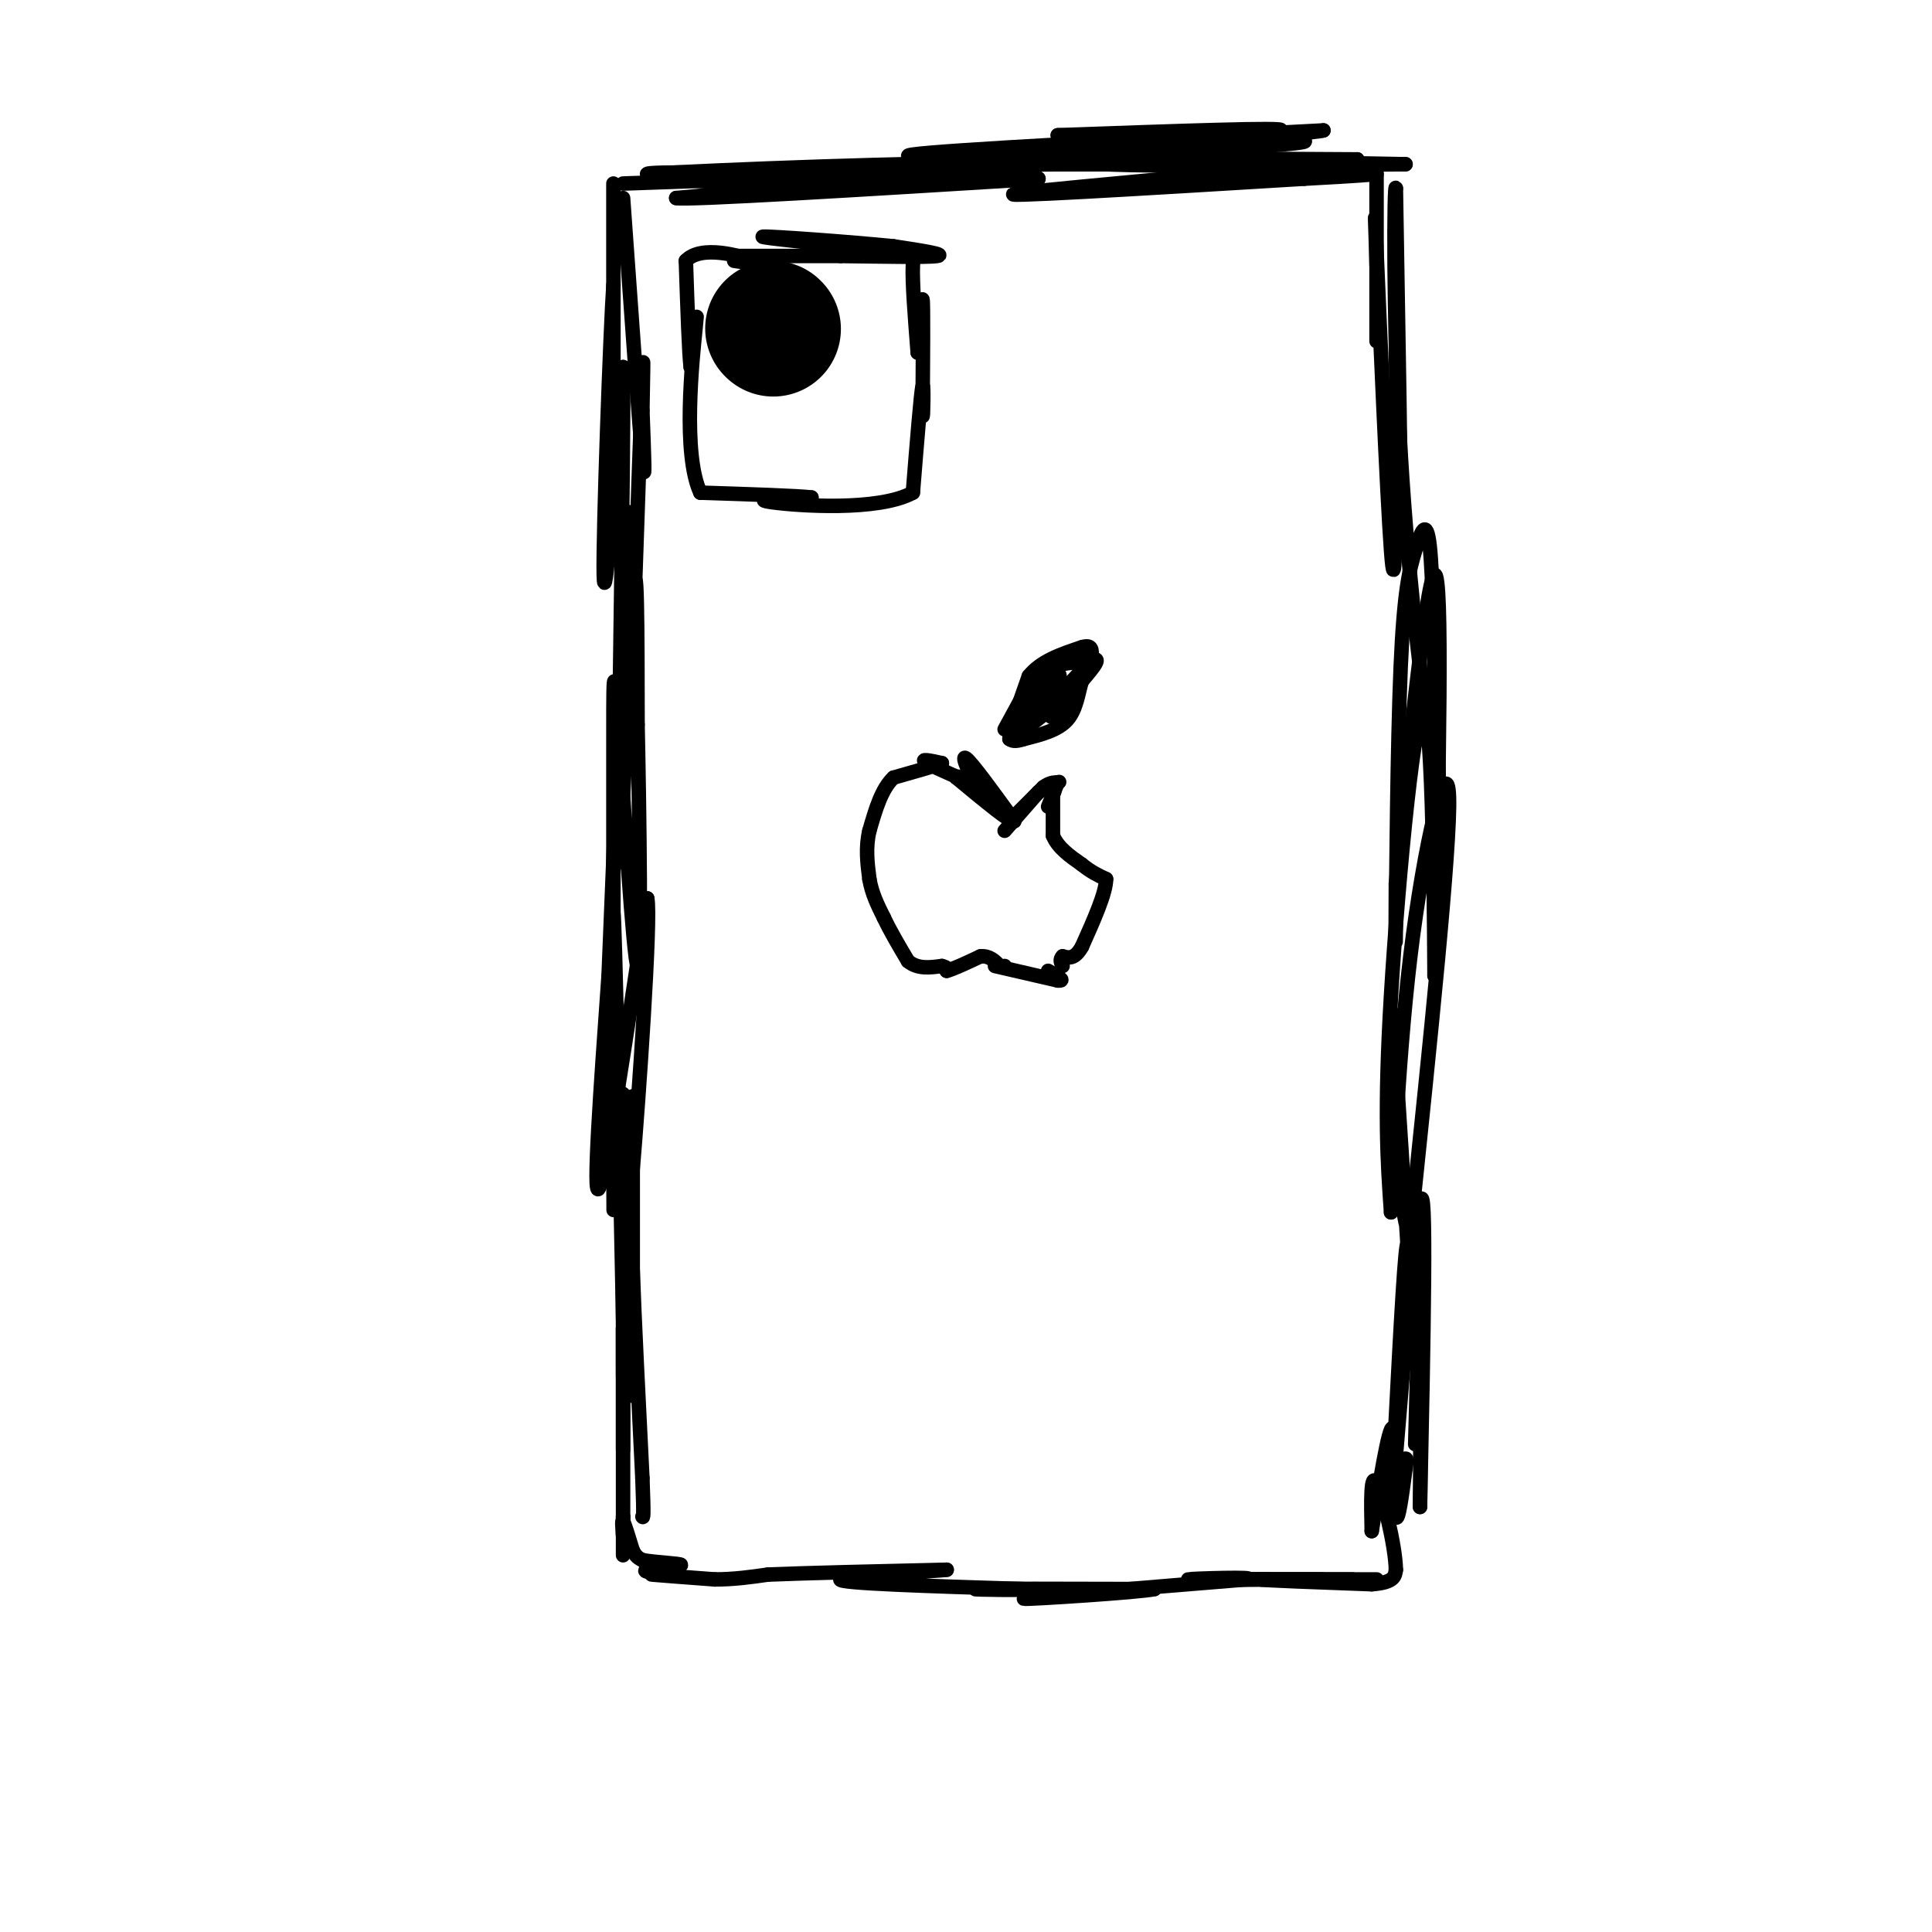 <svg viewBox='0 0 400 400' version='1.1' xmlns='http://www.w3.org/2000/svg' xmlns:xlink='http://www.w3.org/1999/xlink'><g fill='none' stroke='rgb(0,0,0)' stroke-width='3' stroke-linecap='round' stroke-linejoin='round'><path d='M129,38c14.000,-0.500 28.000,-1.000 32,-1c4.000,0.000 -2.000,0.500 -8,1'/><path d='M153,38c-6.800,-0.289 -19.800,-1.511 -19,-2c0.800,-0.489 15.400,-0.244 30,0'/><path d='M164,36c10.489,0.000 21.711,0.000 17,0c-4.711,0.000 -25.356,0.000 -46,0'/><path d='M135,36c10.756,-0.756 60.644,-2.644 68,-2c7.356,0.644 -27.822,3.822 -63,7'/><path d='M140,41c2.000,0.500 38.500,-1.750 75,-4'/><path d='M215,37c0.511,-1.022 -35.711,-1.578 -41,-2c-5.289,-0.422 20.356,-0.711 46,-1'/><path d='M220,34c10.119,-0.155 12.417,-0.042 6,0c-6.417,0.042 -21.548,0.012 -24,0c-2.452,-0.012 7.774,-0.006 18,0'/><path d='M220,34c9.964,0.000 25.875,0.000 20,0c-5.875,0.000 -33.536,0.000 -42,0c-8.464,0.000 2.268,0.000 13,0'/><path d='M211,34c14.067,-0.667 42.733,-2.333 48,-3c5.267,-0.667 -12.867,-0.333 -31,0'/><path d='M228,31c5.444,-0.933 34.556,-3.267 37,-4c2.444,-0.733 -21.778,0.133 -46,1'/><path d='M219,28c5.778,0.244 43.222,0.356 50,1c6.778,0.644 -17.111,1.822 -41,3'/><path d='M228,32c-18.822,0.689 -45.378,0.911 -39,0c6.378,-0.911 45.689,-2.956 85,-5'/><path d='M274,27c-0.867,0.511 -45.533,4.289 -50,6c-4.467,1.711 31.267,1.356 67,1'/><path d='M291,34c-2.200,-0.067 -41.200,-0.733 -49,-1c-7.800,-0.267 15.600,-0.133 39,0'/><path d='M281,33c-12.111,1.689 -61.889,5.911 -70,7c-8.111,1.089 25.444,-0.956 59,-3'/><path d='M270,37c12.333,-0.667 13.667,-0.833 15,-1'/><path d='M285,36c0.000,15.417 0.000,30.833 0,34c0.000,3.167 0.000,-5.917 0,-15'/><path d='M285,55c-0.167,-6.905 -0.583,-16.667 0,-3c0.583,13.667 2.167,50.762 3,62c0.833,11.238 0.917,-3.381 1,-18'/><path d='M289,96c0.156,-15.378 0.044,-44.822 0,-51c-0.044,-6.178 -0.022,10.911 0,28'/><path d='M289,73c0.267,14.667 0.933,37.333 1,33c0.067,-4.333 -0.467,-35.667 -1,-67'/><path d='M289,39c-0.345,-2.048 -0.708,26.333 1,55c1.708,28.667 5.488,57.619 7,66c1.512,8.381 0.756,-3.810 0,-16'/><path d='M297,144c-0.089,-9.401 -0.311,-24.903 -1,-31c-0.689,-6.097 -1.844,-2.789 -3,1c-1.156,3.789 -2.311,8.059 -3,24c-0.689,15.941 -0.911,43.555 -1,53c-0.089,9.445 -0.044,0.723 0,-8'/><path d='M289,183c1.778,-19.156 6.222,-63.044 8,-64c1.778,-0.956 0.889,41.022 0,83'/><path d='M297,202c-0.036,-2.286 -0.125,-49.500 -2,-54c-1.875,-4.500 -5.536,33.714 -7,58c-1.464,24.286 -0.732,34.643 0,45'/><path d='M288,251c0.333,-1.988 1.167,-29.458 4,-53c2.833,-23.542 7.667,-43.155 8,-33c0.333,10.155 -3.833,50.077 -8,90'/><path d='M292,255c-2.311,1.467 -4.089,-39.867 -4,-45c0.089,-5.133 2.044,25.933 4,57'/><path d='M292,267c0.667,10.167 0.333,7.083 0,4'/><path d='M292,271c-0.167,-9.000 -0.333,-18.000 -1,-11c-0.667,7.000 -1.833,30.000 -3,53'/><path d='M288,313c0.867,-8.778 4.533,-57.222 6,-64c1.467,-6.778 0.733,28.111 0,63'/><path d='M294,312c0.044,0.244 0.156,-30.644 0,-38c-0.156,-7.356 -0.578,8.822 -1,25'/><path d='M127,38c0.000,29.250 0.000,58.500 0,62c0.000,3.500 0.000,-18.750 0,-41'/><path d='M127,59c-0.622,8.867 -2.178,51.533 -2,60c0.178,8.467 2.089,-17.267 4,-43'/><path d='M129,76c0.226,19.583 -1.208,90.042 -1,101c0.208,10.958 2.060,-37.583 3,-52c0.940,-14.417 0.970,5.292 1,25'/><path d='M132,150c0.381,18.088 0.834,50.807 0,50c-0.834,-0.807 -2.955,-35.140 -4,-50c-1.045,-14.860 -1.013,-10.246 -1,7c0.013,17.246 0.006,47.123 0,77'/><path d='M127,234c0.024,17.595 0.083,23.083 0,7c-0.083,-16.083 -0.310,-53.738 0,-52c0.310,1.738 1.155,42.869 2,84'/><path d='M129,273c0.311,0.267 0.089,-41.067 0,-46c-0.089,-4.933 -0.044,26.533 0,58'/><path d='M129,285c0.000,8.333 0.000,16.667 0,15c0.000,-1.667 0.000,-13.333 0,-25'/><path d='M129,275c0.000,2.333 0.000,20.667 0,39'/><path d='M129,314c0.000,6.500 0.000,3.250 0,0'/><path d='M129,314c0.000,3.667 0.000,7.333 0,8c0.000,0.667 0.000,-1.667 0,-4'/><path d='M129,318c-0.089,-1.556 -0.311,-3.444 0,-3c0.311,0.444 1.156,3.222 2,6'/><path d='M131,321c0.667,1.333 1.333,1.667 2,2'/><path d='M133,323c2.583,0.488 8.042,0.708 8,1c-0.042,0.292 -5.583,0.655 -7,1c-1.417,0.345 1.292,0.673 4,1'/><path d='M138,326c-0.622,0.111 -4.178,-0.111 -3,0c1.178,0.111 7.089,0.556 13,1'/><path d='M148,327c4.000,0.000 7.500,-0.500 11,-1'/><path d='M159,326c8.000,-0.333 22.500,-0.667 37,-1'/><path d='M196,325c-0.822,0.200 -21.378,1.200 -22,2c-0.622,0.800 18.689,1.400 38,2'/><path d='M212,329c2.044,0.311 -11.844,0.089 -10,0c1.844,-0.089 19.422,-0.044 37,0'/><path d='M239,329c-2.289,0.622 -26.511,2.178 -27,2c-0.489,-0.178 22.756,-2.089 46,-4'/><path d='M258,327c3.298,-0.619 -11.458,-0.167 -12,0c-0.542,0.167 13.131,0.048 16,0c2.869,-0.048 -5.065,-0.024 -13,0'/><path d='M249,327c3.978,0.000 20.422,0.000 24,0c3.578,0.000 -5.711,0.000 -15,0'/><path d='M258,327c1.167,0.000 11.583,0.000 22,0'/><path d='M280,327c5.067,0.000 6.733,0.000 3,0c-3.733,0.000 -12.867,0.000 -22,0'/><path d='M261,327c0.167,0.167 11.583,0.583 23,1'/><path d='M284,328c4.667,-0.333 4.833,-1.667 5,-3'/><path d='M289,325c-0.067,-4.911 -2.733,-15.689 -4,-18c-1.267,-2.311 -1.133,3.844 -1,10'/><path d='M284,317c0.689,-3.911 2.911,-18.689 4,-21c1.089,-2.311 1.044,7.844 1,18'/><path d='M289,314c0.500,1.333 1.250,-4.333 2,-10'/><path d='M291,304c0.333,-2.000 0.167,-2.000 0,-2'/><path d='M129,41c1.667,23.333 3.333,46.667 4,54c0.667,7.333 0.333,-1.333 0,-10'/><path d='M133,85c0.089,-5.644 0.311,-14.756 0,-7c-0.311,7.756 -1.156,32.378 -2,57'/><path d='M131,135c-0.444,-0.244 -0.556,-29.356 -1,-29c-0.444,0.356 -1.222,30.178 -2,60'/><path d='M128,166c-0.222,5.067 0.222,-12.267 0,-10c-0.222,2.267 -1.111,24.133 -2,46'/><path d='M126,202c-1.667,23.333 -3.333,46.667 -2,44c1.333,-2.667 5.667,-31.333 10,-60'/><path d='M134,186c0.889,3.778 -1.889,43.222 -3,56c-1.111,12.778 -0.556,-1.111 0,-15'/><path d='M131,227c0.000,14.321 0.000,57.625 0,62c0.000,4.375 0.000,-30.179 0,-41c0.000,-10.821 0.000,2.089 0,15'/><path d='M131,263c0.333,9.667 1.167,26.333 2,43'/><path d='M133,306c0.333,8.500 0.167,8.250 0,8'/><path d='M203,165c-2.083,-4.417 -4.167,-8.833 -3,-8c1.167,0.833 5.583,6.917 10,13'/><path d='M210,170c-0.333,0.667 -6.167,-4.167 -12,-9'/><path d='M198,161c-0.607,-0.929 3.875,1.250 3,1c-0.875,-0.250 -7.107,-2.929 -9,-4c-1.893,-1.071 0.554,-0.536 3,0'/><path d='M195,158c-1.167,0.500 -5.583,1.750 -10,3'/><path d='M185,161c-2.500,2.333 -3.750,6.667 -5,11'/><path d='M180,172c-0.833,3.500 -0.417,6.750 0,10'/><path d='M180,182c0.500,3.000 1.750,5.500 3,8'/><path d='M183,190c1.333,2.833 3.167,5.917 5,9'/><path d='M188,199c2.000,1.667 4.500,1.333 7,1'/><path d='M195,200c1.333,0.333 1.167,0.667 1,1'/><path d='M196,201c1.333,-0.333 4.167,-1.667 7,-3'/><path d='M203,198c1.833,-0.167 2.917,0.917 4,2'/><path d='M207,200c0.833,0.333 0.917,0.167 1,0'/><path d='M206,200c0.000,0.000 13.000,3.000 13,3'/><path d='M219,203c1.833,0.167 -0.083,-0.917 -2,-2'/><path d='M208,172c0.000,0.000 7.000,-8.000 7,-8'/><path d='M215,164c1.667,-1.333 2.333,-0.667 3,0'/><path d='M218,164c0.500,0.000 0.250,0.000 0,0'/><path d='M218,164c0.000,1.500 0.000,5.250 0,9'/><path d='M218,173c1.000,2.500 3.500,4.250 6,6'/><path d='M224,179c1.833,1.500 3.417,2.250 5,3'/><path d='M229,182c0.000,2.833 -2.500,8.417 -5,14'/><path d='M224,196c-1.500,2.667 -2.750,2.333 -4,2'/><path d='M220,198c-0.667,0.667 -0.333,1.333 0,2'/><path d='M208,151c0.000,0.000 6.000,-11.000 6,-11'/><path d='M214,140c2.667,-2.333 6.333,-2.667 10,-3'/><path d='M224,137c2.356,-0.644 3.244,-0.756 3,0c-0.244,0.756 -1.622,2.378 -3,4'/><path d='M224,141c-0.733,2.222 -1.067,5.778 -3,8c-1.933,2.222 -5.467,3.111 -9,4'/><path d='M212,153c-2.000,0.667 -2.500,0.333 -3,0'/><path d='M209,153c0.167,-2.167 2.083,-7.583 4,-13'/><path d='M213,140c2.500,-3.167 6.750,-4.583 11,-6'/><path d='M224,134c2.167,-0.667 2.083,0.667 2,2'/><path d='M226,136c-0.667,1.500 -3.333,4.250 -6,7'/><path d='M220,143c-0.178,0.333 2.378,-2.333 2,-2c-0.378,0.333 -3.689,3.667 -7,7'/><path d='M215,148c-0.060,0.143 3.292,-3.000 4,-5c0.708,-2.000 -1.226,-2.857 -3,-2c-1.774,0.857 -3.387,3.429 -5,6'/><path d='M211,147c1.178,-0.800 6.622,-5.800 8,-7c1.378,-1.200 -1.311,1.400 -4,4'/><path d='M215,144c-1.733,2.311 -4.067,6.089 -4,7c0.067,0.911 2.533,-1.044 5,-3'/><path d='M216,148c1.500,-1.333 2.750,-3.167 4,-5'/><path d='M211,168c0.000,0.000 5.000,-5.000 5,-5'/><path d='M216,163c1.333,-1.000 2.167,-1.000 3,-1'/><path d='M219,162c0.500,-0.167 0.250,-0.083 0,0'/><path d='M219,162c-0.333,0.833 -1.167,2.917 -2,5'/><path d='M222,144c0.000,0.000 -4.000,4.000 -4,4'/><path d='M218,148c-0.667,0.667 -0.333,0.333 0,0'/><path d='M162,53c-5.500,0.000 -11.000,0.000 -9,0c2.000,0.000 11.500,0.000 21,0'/><path d='M174,53c8.111,0.089 17.889,0.311 20,0c2.111,-0.311 -3.444,-1.156 -9,-2'/><path d='M185,51c-8.600,-0.889 -25.600,-2.111 -27,-2c-1.400,0.111 12.800,1.556 27,3'/><path d='M185,52c5.044,0.333 4.156,-0.333 4,3c-0.156,3.333 0.422,10.667 1,18'/><path d='M190,73c0.378,-0.711 0.822,-11.489 1,-11c0.178,0.489 0.089,12.244 0,24'/><path d='M191,86c0.089,1.422 0.311,-7.022 0,-6c-0.311,1.022 -1.156,11.511 -2,22'/><path d='M189,102c-7.111,3.911 -23.889,2.689 -29,2c-5.111,-0.689 1.444,-0.844 8,-1'/><path d='M168,103c-2.500,-0.333 -12.750,-0.667 -23,-1'/><path d='M145,102c-3.756,-8.067 -1.644,-27.733 -1,-34c0.644,-6.267 -0.178,0.867 -1,8'/><path d='M143,76c-0.333,-2.333 -0.667,-12.167 -1,-22'/><path d='M142,54c3.133,-3.422 11.467,-0.978 14,0c2.533,0.978 -0.733,0.489 -4,0'/></g>
<g fill='none' stroke='rgb(0,0,0)' stroke-width='28' stroke-linecap='round' stroke-linejoin='round'><path d='M160,68c0.000,0.000 0.100,0.100 0.1,0.1'/></g>
</svg>